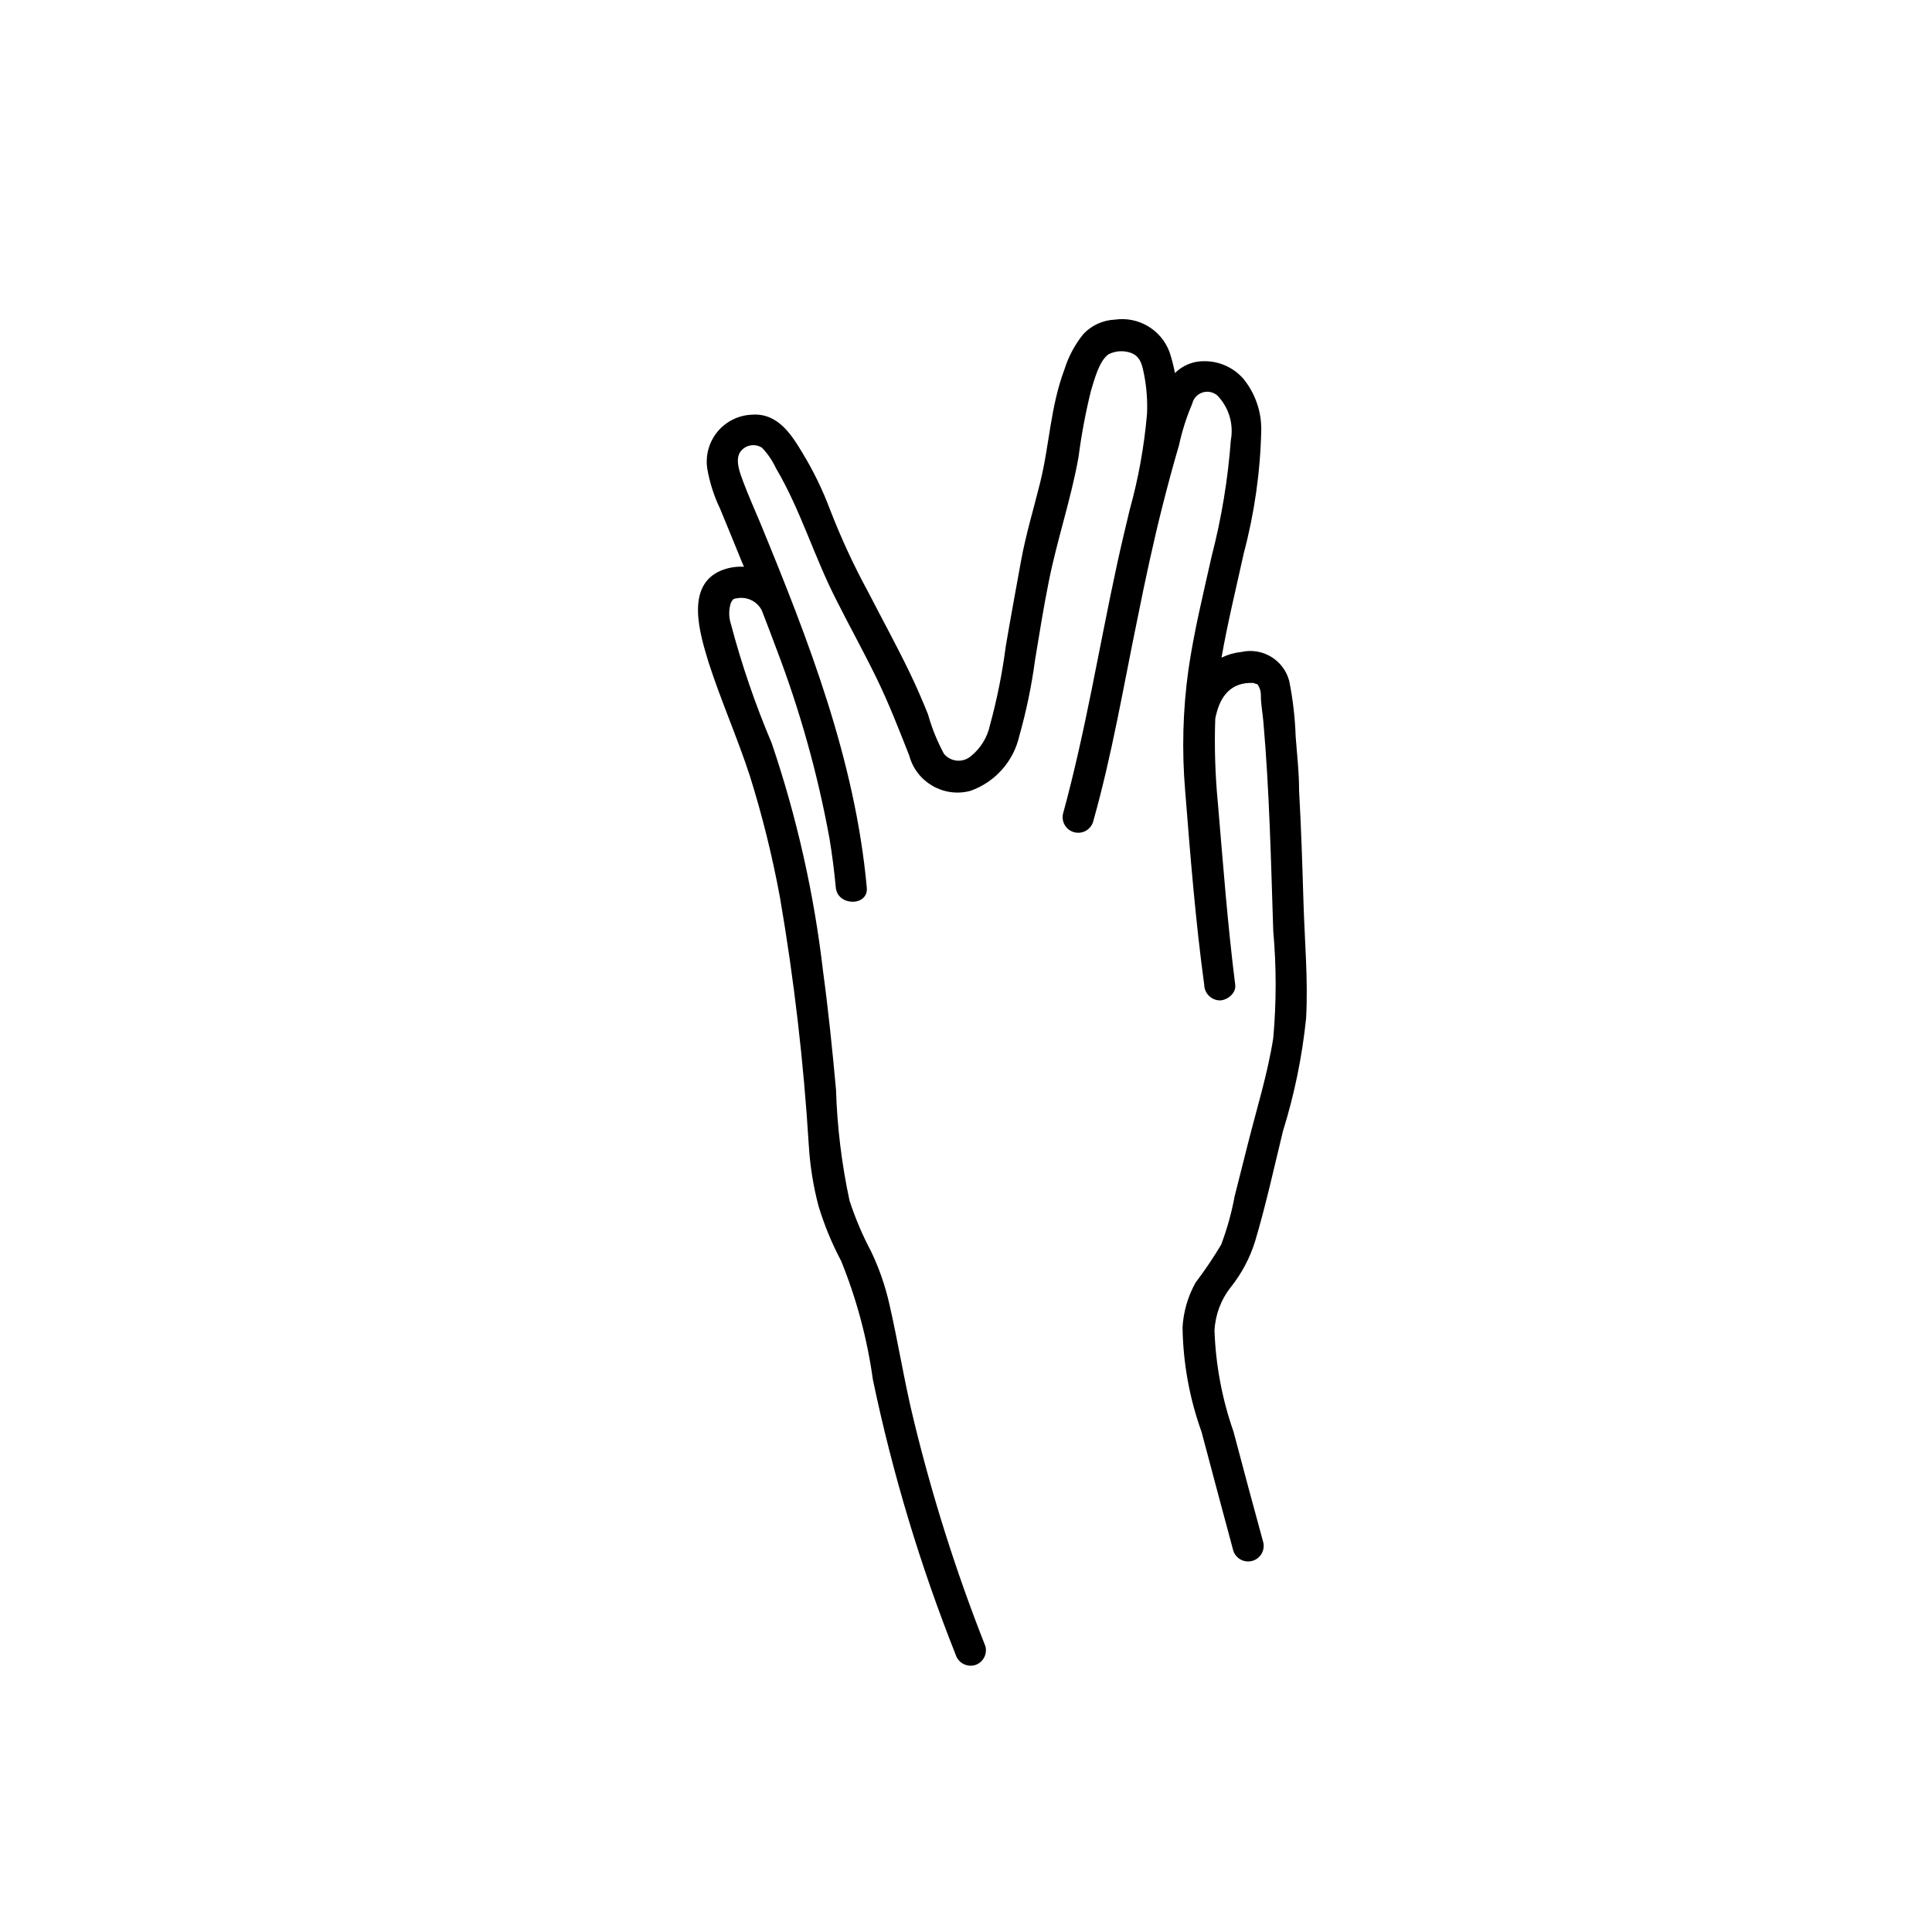 <?xml version="1.0" encoding="UTF-8"?>
<!-- The Best Svg Icon site in the world: iconSvg.co, Visit us! https://iconsvg.co -->
<svg fill="#000000" width="800px" height="800px" version="1.1" viewBox="144 144 512 512" xmlns="http://www.w3.org/2000/svg">
 <path d="m489.43 382.97c-0.301-9.824-0.605-19.648-1.16-29.473 0-5.039-0.555-9.523-0.906-14.309-0.164-4.957-0.734-9.895-1.715-14.762-1.48-5.527-7.059-8.906-12.645-7.656-1.836 0.191-3.629 0.703-5.289 1.512 1.613-9.27 3.879-18.438 5.894-27.66 2.824-10.609 4.379-21.52 4.633-32.496 0.105-5.023-1.594-9.922-4.785-13.805-3.098-3.504-7.773-5.176-12.395-4.434-2.152 0.398-4.137 1.434-5.691 2.973-0.352-1.859-0.824-3.691-1.41-5.492-2.176-5.957-8.23-9.574-14.512-8.664-3.156 0.137-6.133 1.488-8.312 3.777-2.254 2.777-3.965 5.957-5.035 9.371-3.777 10.078-3.93 19.902-6.5 30.23-1.715 6.902-3.777 13.703-5.039 20.656-1.258 6.953-2.769 15.113-4.031 22.57-0.91 7.039-2.309 14.008-4.18 20.855-0.688 3.234-2.469 6.137-5.039 8.215-1.023 0.879-2.359 1.309-3.703 1.195s-2.59-0.762-3.449-1.801c-1.793-3.328-3.215-6.84-4.234-10.48-1.562-3.879-3.223-7.707-5.039-11.438-3.426-7.055-7.203-13.957-10.781-20.906-3.844-7.062-7.227-14.367-10.125-21.863-1.973-5.258-4.438-10.32-7.356-15.117-3.023-5.039-6.602-10.531-13.301-10.078v0.004c-3.555 0.117-6.887 1.75-9.16 4.484-2.269 2.734-3.266 6.309-2.731 9.824 0.641 3.703 1.793 7.297 3.426 10.68 1.664 4.082 3.375 8.16 5.039 12.293 0.402 1.008 0.805 2.016 1.258 3.023-2.082-0.125-4.164 0.219-6.094 1.008-9.523 4.031-5.594 16.727-3.328 24.184 3.223 10.078 7.707 20.152 10.984 30.23v-0.004c3.328 10.625 6 21.445 8.012 32.395 3.719 21.68 6.258 43.543 7.606 65.496 0.328 5.43 1.188 10.812 2.57 16.07 1.523 5.039 3.531 9.914 5.996 14.562 4.094 10.09 6.918 20.648 8.414 31.438 5.199 24.867 12.531 49.242 21.914 72.852 0.637 2.152 2.859 3.422 5.039 2.871 2.172-0.613 3.453-2.856 2.871-5.039-7.731-19.57-14.094-39.652-19.043-60.105-2.469-10.078-4.082-20.504-6.449-30.73-1.09-4.785-2.711-9.434-4.836-13.855-2.289-4.309-4.195-8.809-5.695-13.453-2.07-9.68-3.269-19.527-3.574-29.422-0.957-10.48-2.016-20.906-3.426-31.285-2.391-20.578-6.949-40.844-13.605-60.457-4.359-10.277-7.977-20.848-10.832-31.641-0.578-1.801-0.578-3.738 0-5.543 0.555-1.109 0.754-1.109 1.812-1.258h0.004c2.617-0.414 5.203 0.906 6.398 3.273 1.309 3.375 2.621 6.801 3.828 10.078 6.246 16.32 10.969 33.188 14.105 50.379 0.707 4.281 1.258 8.613 1.664 12.949 0.453 5.039 8.715 5.039 8.211 0-3.074-33.754-15.418-65.496-28.215-96.582-1.512-3.629-3.125-7.203-4.484-10.832-0.805-2.168-2.266-5.691-0.906-7.91v0.004c1.285-1.945 3.898-2.484 5.848-1.211 1.508 1.586 2.75 3.406 3.676 5.391 6.602 11.184 10.078 23.426 16.172 35.266 3.375 6.699 7.004 13.25 10.379 20.152s5.996 13.703 8.766 20.707c1.871 7.062 9.105 11.277 16.172 9.422 6.539-2.281 11.449-7.762 13-14.508 1.867-6.613 3.266-13.348 4.18-20.152 1.16-7.004 2.266-14.055 3.68-21.008 2.215-11.082 5.894-21.766 7.859-32.898v-0.004c0.762-5.867 1.855-11.688 3.273-17.43 0.855-2.719 2.117-7.961 4.684-9.723l0.004-0.004c1.852-0.918 3.996-1.047 5.945-0.352 2.672 1.008 3.023 3.578 3.527 6.098h-0.004c0.625 3.32 0.863 6.699 0.707 10.074-0.742 8.59-2.277 17.09-4.586 25.395-1.211 5.039-2.316 9.672-3.375 14.559-4.734 21.816-8.312 44.133-14.309 66.051-0.457 2.144 0.84 4.269 2.957 4.848 2.117 0.574 4.312-0.602 5.004-2.684 5.039-17.785 8.062-35.922 11.789-53.957 2.016-10.078 4.18-20.152 6.648-29.926 1.359-5.34 2.769-10.629 4.332-15.922h0.004c0.816-3.797 1.996-7.512 3.527-11.082 0.324-1.406 1.367-2.535 2.746-2.973 1.375-0.434 2.879-0.109 3.953 0.855 3.004 3.133 4.312 7.519 3.527 11.789-0.77 10.324-2.453 20.559-5.039 30.582-2.266 10.078-4.734 20.152-6.195 30.23v-0.004c-1.496 10.684-1.781 21.5-0.859 32.246 1.359 17.129 2.719 34.258 5.039 51.289v-0.004c0.055 2.242 1.844 4.055 4.082 4.133 2.016 0 4.434-1.914 4.133-4.133-2.016-15.973-3.223-31.992-4.586-48.062-0.727-7.449-0.961-14.938-0.707-22.418 0.957-5.039 3.324-9.219 8.918-9.523h1.309c-0.301 0 1.008 0.402 0.957 0.352h0.004c0.617 0.887 0.934 1.945 0.906 3.023 0 2.266 0.453 4.535 0.656 6.852 1.613 18.438 2.016 36.98 2.621 55.418l-0.004 0.004c0.855 9.484 0.855 19.027 0 28.516-1.461 9.32-4.332 18.539-6.648 27.711l-3.578 14.156c-0.809 4.379-2.004 8.68-3.578 12.844-2.082 3.481-4.352 6.844-6.801 10.078-2.012 3.621-3.184 7.652-3.426 11.789 0.133 9.469 1.836 18.848 5.039 27.758 2.769 10.48 5.594 21.008 8.414 31.488 0.691 2.082 2.887 3.258 5.004 2.684 2.113-0.574 3.41-2.703 2.953-4.848-2.688-9.809-5.324-19.613-7.91-29.422-3.016-8.613-4.711-17.633-5.035-26.754 0.203-4.203 1.719-8.238 4.332-11.535 2.856-3.586 5.027-7.668 6.398-12.043 2.871-9.621 5.039-19.547 7.406-29.27 3.043-9.762 5.106-19.805 6.144-29.977 0.555-10.23-0.402-20.609-0.703-30.836z"/>
</svg>